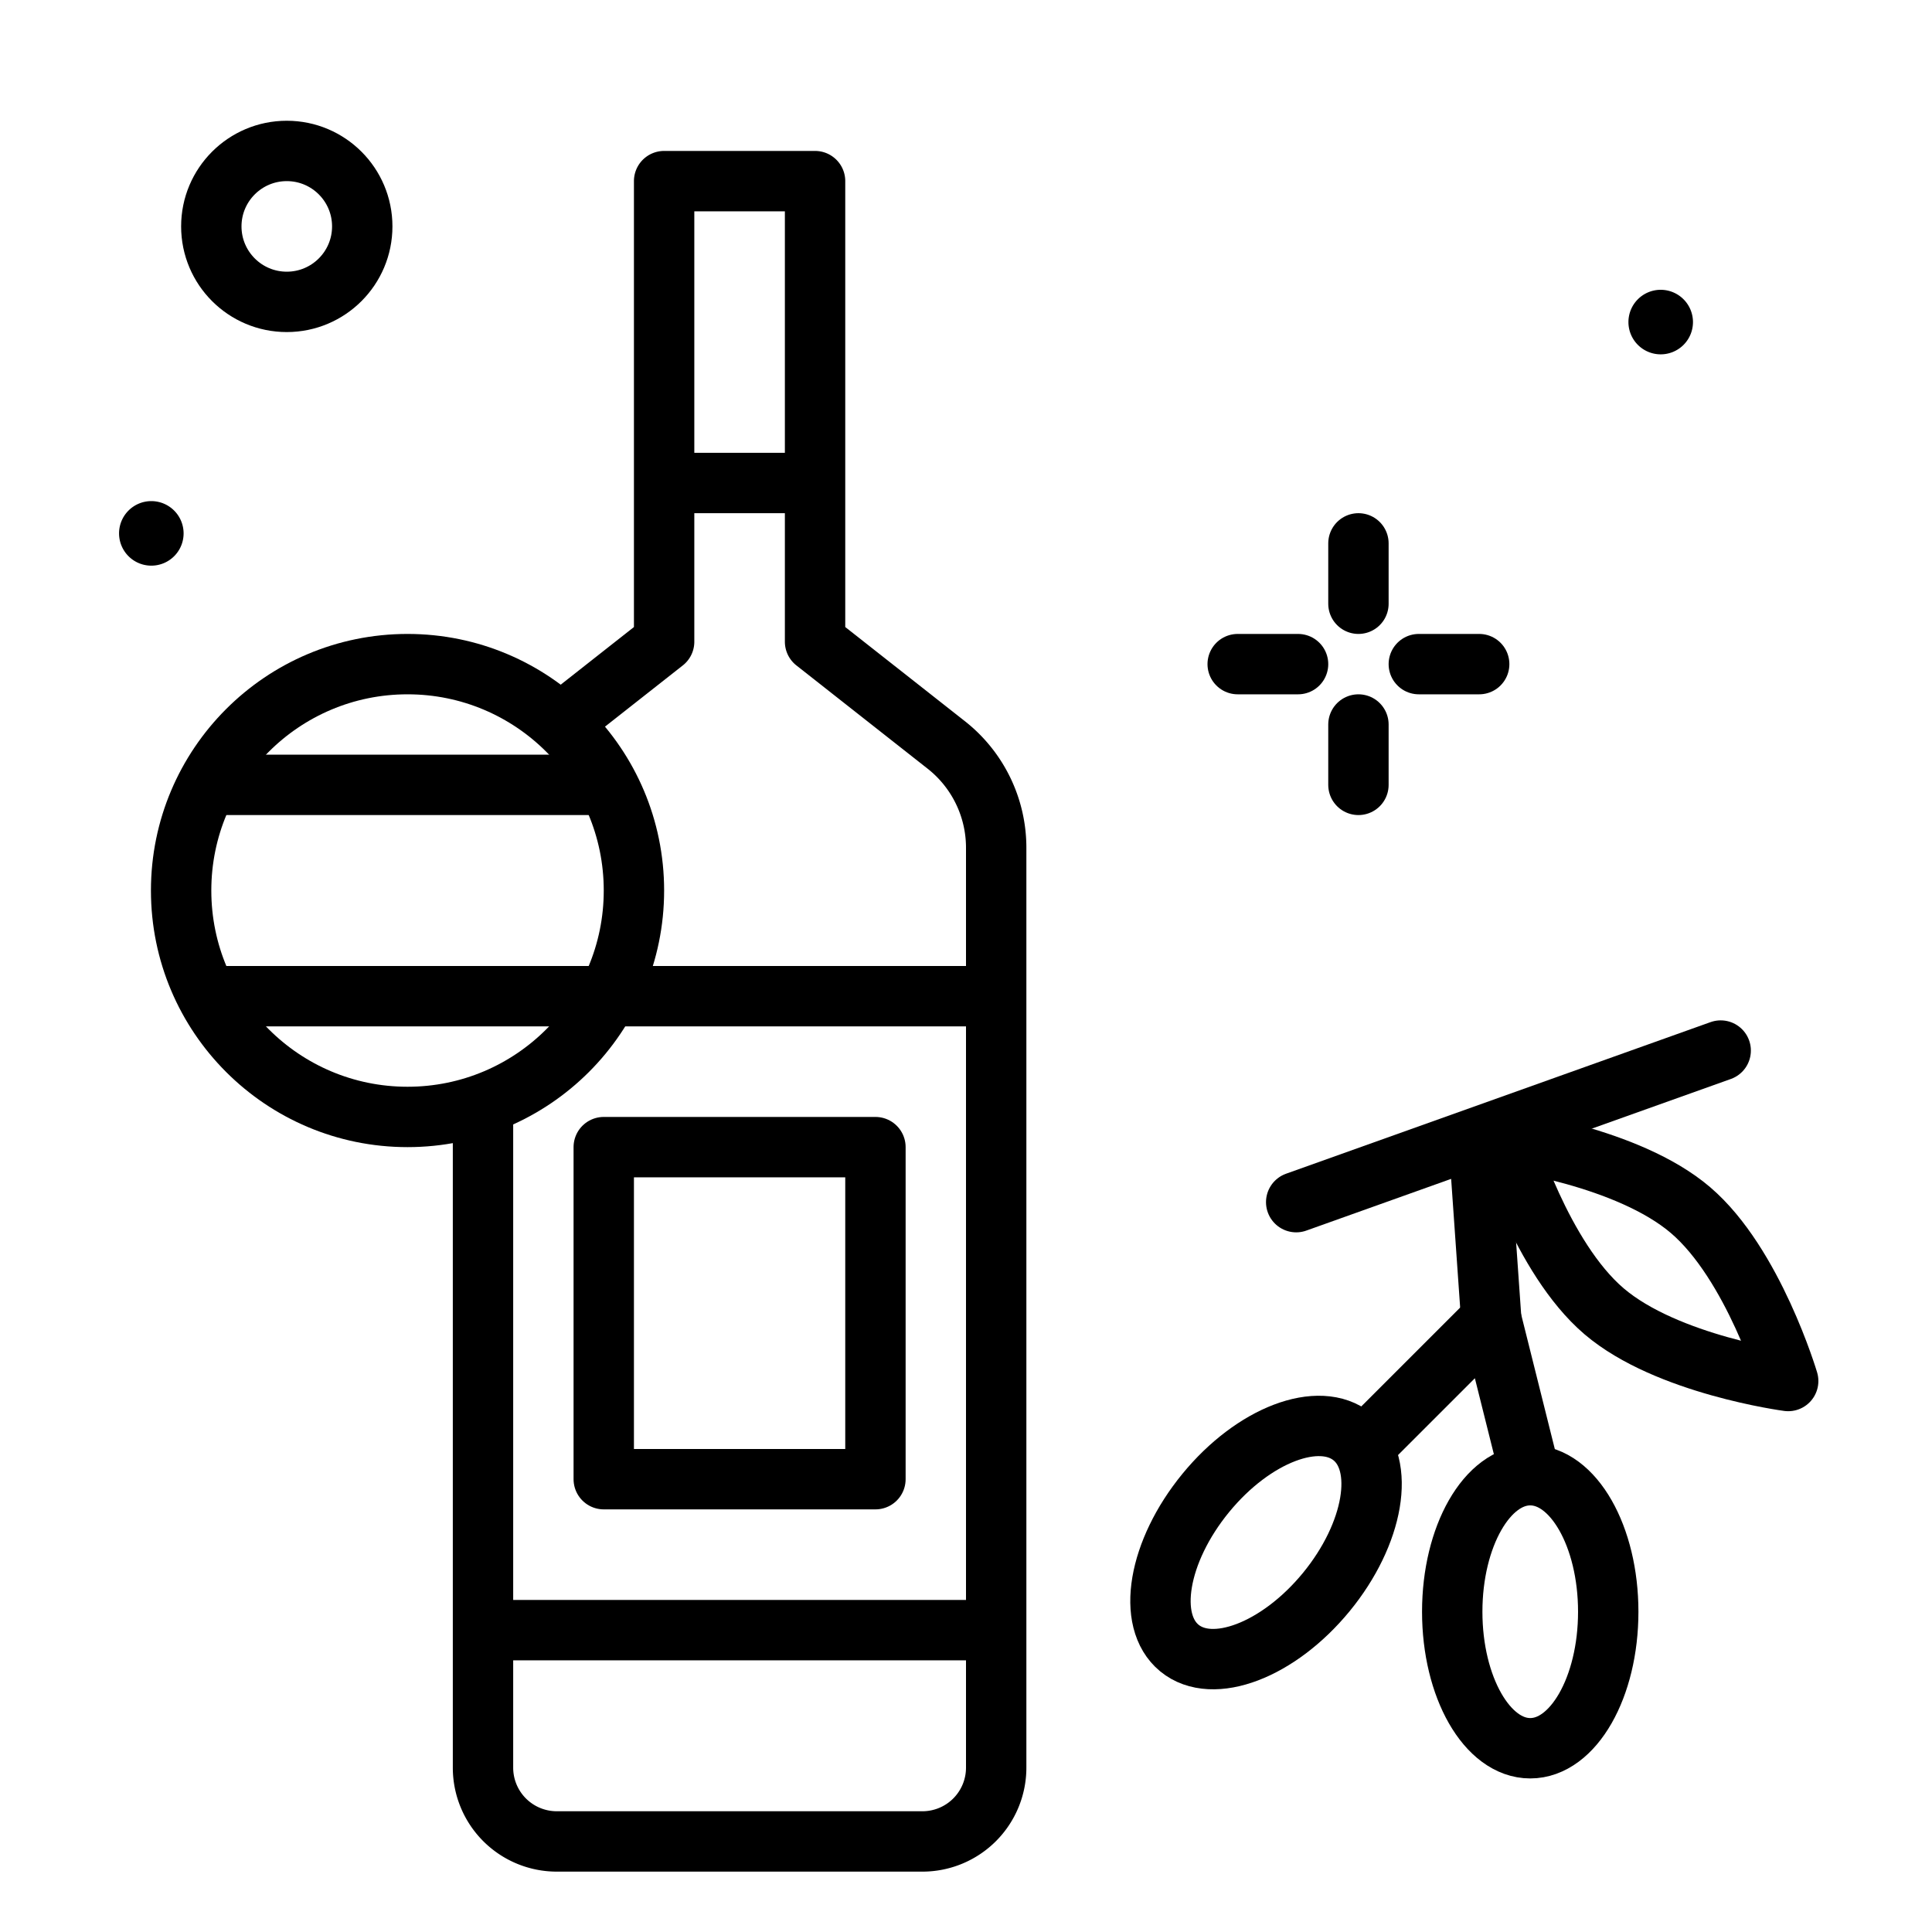 <?xml version="1.0" encoding="UTF-8"?> <svg xmlns="http://www.w3.org/2000/svg" width="800px" height="800px" viewBox="0 0 64 64"><title>olive-oil</title><g id="olive-oil"><line x1="45" y1="18" x2="45" y2="20" style="fill:none;stroke:#000000;stroke-linecap:round;stroke-linejoin:round;stroke-width:2px"></line><line x1="45" y1="24" x2="45" y2="26" style="fill:none;stroke:#000000;stroke-linecap:round;stroke-linejoin:round;stroke-width:2px"></line><line x1="41" y1="22" x2="43" y2="22" style="fill:none;stroke:#000000;stroke-linecap:round;stroke-linejoin:round;stroke-width:2px"></line><line x1="47" y1="22" x2="49" y2="22" style="fill:none;stroke:#000000;stroke-linecap:round;stroke-linejoin:round;stroke-width:2px"></line><path d="M56.082,10.667A1.069,1.069,0,1,1,55.013,9.6,1.07,1.07,0,0,1,56.082,10.667Z"></path><path d="M6.082,17.667A1.069,1.069,0,1,1,5.013,16.6,1.07,1.07,0,0,1,6.082,17.667Z"></path><circle cx="9.5" cy="7.5" r="2.5" style="fill:none;stroke:#000000;stroke-linecap:round;stroke-linejoin:round;stroke-width:2px"></circle><path d="M16,37V58.556A2.444,2.444,0,0,0,18.444,61H30.556A2.444,2.444,0,0,0,33,58.556V28.083a4.332,4.332,0,0,0-1.654-3.406L27,21.257V6H22V21.257l-3.156,2.484" style="fill:none;stroke:#000000;stroke-linecap:round;stroke-linejoin:round;stroke-width:2px"></path><line x1="32.573" y1="54" x2="16.474" y2="54" style="fill:none;stroke:#000000;stroke-linecap:round;stroke-linejoin:round;stroke-width:2px"></line><line x1="27" y1="16" x2="22" y2="16" style="fill:#a9ba5a;stroke:#000000;stroke-linejoin:round;stroke-width:2px"></line><rect x="20" y="38" width="9" height="11" style="fill:none;stroke:#000000;stroke-linecap:round;stroke-linejoin:round;stroke-width:2px"></rect><path d="M53.275,53.391c0,2.5-1.157,4.522-2.584,4.522s-2.584-2.025-2.584-4.522,1.157-4.523,2.584-4.523S53.275,50.893,53.275,53.391Z" style="fill:none;stroke:#000000;stroke-linecap:round;stroke-linejoin:round;stroke-width:2px"></path><path d="M43.936,52.738c-1.585,1.931-3.764,2.762-4.867,1.856s-.713-3.2.871-5.135S43.7,46.7,44.807,47.6,45.52,50.807,43.936,52.738Z" style="fill:none;stroke:#000000;stroke-linecap:round;stroke-linejoin:round;stroke-width:2px"></path><polyline points="50.691 48.868 49.399 43.7 45.522 47.576" style="fill:none;stroke:#000000;stroke-linecap:round;stroke-linejoin:round;stroke-width:2px"></polyline><line x1="49.399" y1="43.7" x2="49" y2="38" style="fill:none;stroke:#000000;stroke-linecap:round;stroke-linejoin:round;stroke-width:2px"></line><line x1="42.938" y1="39.823" x2="57" y2="34.801" style="fill:none;stroke:#000000;stroke-linecap:round;stroke-linejoin:round;stroke-width:2px"></line><path d="M56,40.086c2.083,1.778,3.236,5.662,3.236,5.662s-4.016-.532-6.1-2.311S49.9,37.776,49.9,37.776,53.916,38.307,56,40.086Z" style="fill:none;stroke:#000000;stroke-linecap:round;stroke-linejoin:round;stroke-width:2px"></path><line x1="7" y1="33" x2="32.573" y2="33" style="fill:none;stroke:#000000;stroke-linecap:round;stroke-linejoin:round;stroke-width:2px"></line><line x1="7" y1="26" x2="20" y2="26" style="fill:none;stroke:#000000;stroke-linecap:round;stroke-linejoin:round;stroke-width:2px"></line><circle cx="13.5" cy="29.5" r="7.5" style="fill:none;stroke:#000000;stroke-linecap:round;stroke-linejoin:round;stroke-width:2px"></circle></g></svg> 